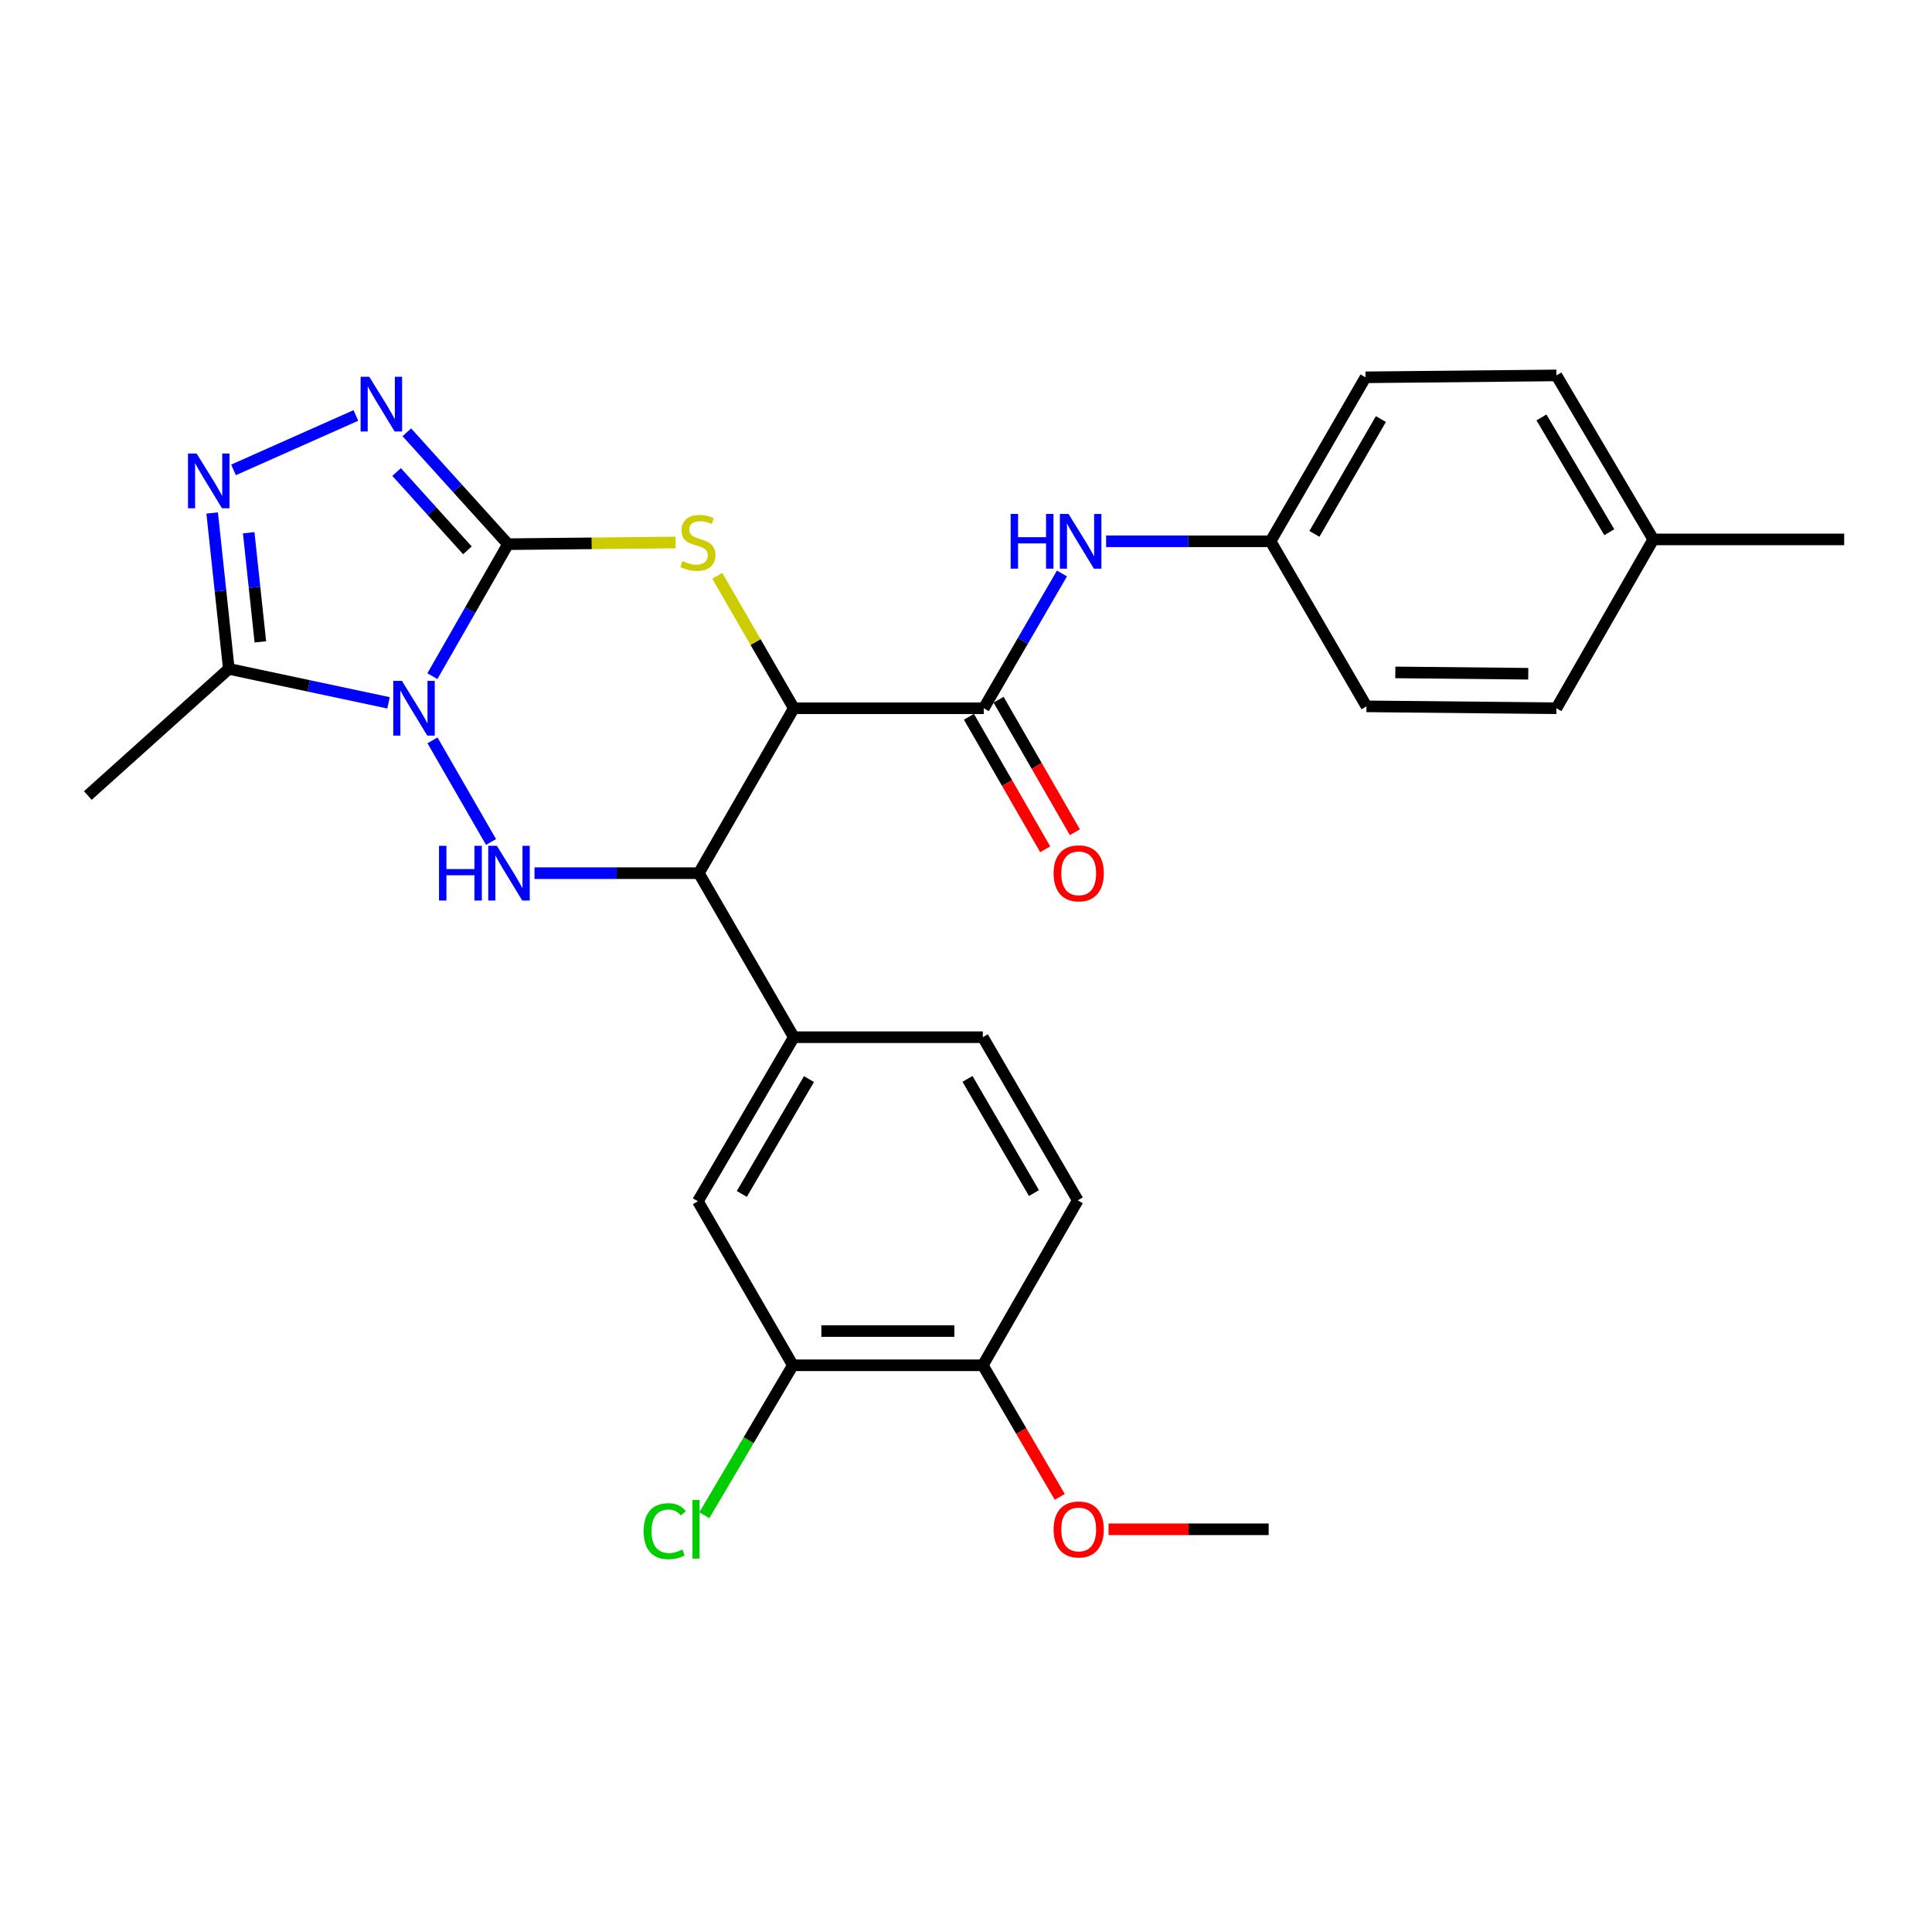 <?xml version='1.0' encoding='iso-8859-1'?>
<svg version='1.1' baseProfile='full'
              xmlns='http://www.w3.org/2000/svg'
                      xmlns:rdkit='http://www.rdkit.org/xml'
                      xmlns:xlink='http://www.w3.org/1999/xlink'
                  xml:space='preserve'
width='1000px' height='1000px' viewBox='0 0 1000 1000'>
<!-- END OF HEADER -->
<rect style='opacity:1.0;fill:#FFFFFF;stroke:none' width='1000' height='1000' x='0' y='0'> </rect>
<path class='bond-0' d='M 223.8,349.984 L 243.365,315.823' style='fill:none;fill-rule:evenodd;stroke:#0000FF;stroke-width:6px;stroke-linecap:butt;stroke-linejoin:miter;stroke-opacity:1' />
<path class='bond-0' d='M 243.365,315.823 L 262.929,281.662' style='fill:none;fill-rule:evenodd;stroke:#000000;stroke-width:6px;stroke-linecap:butt;stroke-linejoin:miter;stroke-opacity:1' />
<path class='bond-3' d='M 223.862,383.214 L 254.154,435.81' style='fill:none;fill-rule:evenodd;stroke:#0000FF;stroke-width:6px;stroke-linecap:butt;stroke-linejoin:miter;stroke-opacity:1' />
<path class='bond-6' d='M 201.099,363.786 L 159.767,354.997' style='fill:none;fill-rule:evenodd;stroke:#0000FF;stroke-width:6px;stroke-linecap:butt;stroke-linejoin:miter;stroke-opacity:1' />
<path class='bond-6' d='M 159.767,354.997 L 118.435,346.208' style='fill:none;fill-rule:evenodd;stroke:#000000;stroke-width:6px;stroke-linecap:butt;stroke-linejoin:miter;stroke-opacity:1' />
<path class='bond-2' d='M 262.929,281.662 L 306.308,281.228' style='fill:none;fill-rule:evenodd;stroke:#000000;stroke-width:6px;stroke-linecap:butt;stroke-linejoin:miter;stroke-opacity:1' />
<path class='bond-2' d='M 306.308,281.228 L 349.687,280.794' style='fill:none;fill-rule:evenodd;stroke:#CCCC00;stroke-width:6px;stroke-linecap:butt;stroke-linejoin:miter;stroke-opacity:1' />
<path class='bond-5' d='M 262.929,281.662 L 236.751,252.708' style='fill:none;fill-rule:evenodd;stroke:#000000;stroke-width:6px;stroke-linecap:butt;stroke-linejoin:miter;stroke-opacity:1' />
<path class='bond-5' d='M 236.751,252.708 L 210.573,223.755' style='fill:none;fill-rule:evenodd;stroke:#0000FF;stroke-width:6px;stroke-linecap:butt;stroke-linejoin:miter;stroke-opacity:1' />
<path class='bond-5' d='M 241.935,284.858 L 223.61,264.59' style='fill:none;fill-rule:evenodd;stroke:#000000;stroke-width:6px;stroke-linecap:butt;stroke-linejoin:miter;stroke-opacity:1' />
<path class='bond-5' d='M 223.61,264.59 L 205.285,244.322' style='fill:none;fill-rule:evenodd;stroke:#0000FF;stroke-width:6px;stroke-linecap:butt;stroke-linejoin:miter;stroke-opacity:1' />
<path class='bond-1' d='M 410.878,366.591 L 361.716,451.953' style='fill:none;fill-rule:evenodd;stroke:#000000;stroke-width:6px;stroke-linecap:butt;stroke-linejoin:miter;stroke-opacity:1' />
<path class='bond-8' d='M 410.878,366.591 L 509.193,366.591' style='fill:none;fill-rule:evenodd;stroke:#000000;stroke-width:6px;stroke-linecap:butt;stroke-linejoin:miter;stroke-opacity:1' />
<path class='bond-29' d='M 410.878,366.591 L 391.068,332.315' style='fill:none;fill-rule:evenodd;stroke:#000000;stroke-width:6px;stroke-linecap:butt;stroke-linejoin:miter;stroke-opacity:1' />
<path class='bond-29' d='M 391.068,332.315 L 371.258,298.039' style='fill:none;fill-rule:evenodd;stroke:#CCCC00;stroke-width:6px;stroke-linecap:butt;stroke-linejoin:miter;stroke-opacity:1' />
<path class='bond-4' d='M 276.648,451.953 L 319.182,451.953' style='fill:none;fill-rule:evenodd;stroke:#0000FF;stroke-width:6px;stroke-linecap:butt;stroke-linejoin:miter;stroke-opacity:1' />
<path class='bond-4' d='M 319.182,451.953 L 361.716,451.953' style='fill:none;fill-rule:evenodd;stroke:#000000;stroke-width:6px;stroke-linecap:butt;stroke-linejoin:miter;stroke-opacity:1' />
<path class='bond-9' d='M 361.716,451.953 L 410.878,536.853' style='fill:none;fill-rule:evenodd;stroke:#000000;stroke-width:6px;stroke-linecap:butt;stroke-linejoin:miter;stroke-opacity:1' />
<path class='bond-28' d='M 184.205,215.039 L 120.865,243.213' style='fill:none;fill-rule:evenodd;stroke:#0000FF;stroke-width:6px;stroke-linecap:butt;stroke-linejoin:miter;stroke-opacity:1' />
<path class='bond-7' d='M 118.435,346.208 L 114.125,305.865' style='fill:none;fill-rule:evenodd;stroke:#000000;stroke-width:6px;stroke-linecap:butt;stroke-linejoin:miter;stroke-opacity:1' />
<path class='bond-7' d='M 114.125,305.865 L 109.816,265.523' style='fill:none;fill-rule:evenodd;stroke:#0000FF;stroke-width:6px;stroke-linecap:butt;stroke-linejoin:miter;stroke-opacity:1' />
<path class='bond-7' d='M 134.758,332.223 L 131.741,303.984' style='fill:none;fill-rule:evenodd;stroke:#000000;stroke-width:6px;stroke-linecap:butt;stroke-linejoin:miter;stroke-opacity:1' />
<path class='bond-7' d='M 131.741,303.984 L 128.724,275.744' style='fill:none;fill-rule:evenodd;stroke:#0000FF;stroke-width:6px;stroke-linecap:butt;stroke-linejoin:miter;stroke-opacity:1' />
<path class='bond-19' d='M 118.435,346.208 L 45.455,411.767' style='fill:none;fill-rule:evenodd;stroke:#000000;stroke-width:6px;stroke-linecap:butt;stroke-linejoin:miter;stroke-opacity:1' />
<path class='bond-10' d='M 509.193,366.591 L 529.429,331.712' style='fill:none;fill-rule:evenodd;stroke:#000000;stroke-width:6px;stroke-linecap:butt;stroke-linejoin:miter;stroke-opacity:1' />
<path class='bond-10' d='M 529.429,331.712 L 549.665,296.834' style='fill:none;fill-rule:evenodd;stroke:#0000FF;stroke-width:6px;stroke-linecap:butt;stroke-linejoin:miter;stroke-opacity:1' />
<path class='bond-13' d='M 501.516,371.011 L 521.256,405.3' style='fill:none;fill-rule:evenodd;stroke:#000000;stroke-width:6px;stroke-linecap:butt;stroke-linejoin:miter;stroke-opacity:1' />
<path class='bond-13' d='M 521.256,405.3 L 540.997,439.59' style='fill:none;fill-rule:evenodd;stroke:#FF0000;stroke-width:6px;stroke-linecap:butt;stroke-linejoin:miter;stroke-opacity:1' />
<path class='bond-13' d='M 516.869,362.172 L 536.61,396.461' style='fill:none;fill-rule:evenodd;stroke:#000000;stroke-width:6px;stroke-linecap:butt;stroke-linejoin:miter;stroke-opacity:1' />
<path class='bond-13' d='M 536.61,396.461 L 556.35,430.751' style='fill:none;fill-rule:evenodd;stroke:#FF0000;stroke-width:6px;stroke-linecap:butt;stroke-linejoin:miter;stroke-opacity:1' />
<path class='bond-11' d='M 410.878,536.853 L 361.224,621.781' style='fill:none;fill-rule:evenodd;stroke:#000000;stroke-width:6px;stroke-linecap:butt;stroke-linejoin:miter;stroke-opacity:1' />
<path class='bond-11' d='M 418.724,558.534 L 383.966,617.984' style='fill:none;fill-rule:evenodd;stroke:#000000;stroke-width:6px;stroke-linecap:butt;stroke-linejoin:miter;stroke-opacity:1' />
<path class='bond-15' d='M 410.878,536.853 L 508.71,536.853' style='fill:none;fill-rule:evenodd;stroke:#000000;stroke-width:6px;stroke-linecap:butt;stroke-linejoin:miter;stroke-opacity:1' />
<path class='bond-17' d='M 572.527,280.176 L 615.085,280.176' style='fill:none;fill-rule:evenodd;stroke:#0000FF;stroke-width:6px;stroke-linecap:butt;stroke-linejoin:miter;stroke-opacity:1' />
<path class='bond-17' d='M 615.085,280.176 L 657.644,280.176' style='fill:none;fill-rule:evenodd;stroke:#000000;stroke-width:6px;stroke-linecap:butt;stroke-linejoin:miter;stroke-opacity:1' />
<path class='bond-12' d='M 361.224,621.781 L 410.386,706.671' style='fill:none;fill-rule:evenodd;stroke:#000000;stroke-width:6px;stroke-linecap:butt;stroke-linejoin:miter;stroke-opacity:1' />
<path class='bond-18' d='M 410.386,706.671 L 387.475,745.471' style='fill:none;fill-rule:evenodd;stroke:#000000;stroke-width:6px;stroke-linecap:butt;stroke-linejoin:miter;stroke-opacity:1' />
<path class='bond-18' d='M 387.475,745.471 L 364.564,784.271' style='fill:none;fill-rule:evenodd;stroke:#00CC00;stroke-width:6px;stroke-linecap:butt;stroke-linejoin:miter;stroke-opacity:1' />
<path class='bond-30' d='M 410.386,706.671 L 508.71,706.671' style='fill:none;fill-rule:evenodd;stroke:#000000;stroke-width:6px;stroke-linecap:butt;stroke-linejoin:miter;stroke-opacity:1' />
<path class='bond-30' d='M 425.135,688.955 L 493.962,688.955' style='fill:none;fill-rule:evenodd;stroke:#000000;stroke-width:6px;stroke-linecap:butt;stroke-linejoin:miter;stroke-opacity:1' />
<path class='bond-14' d='M 508.71,706.671 L 557.853,621.289' style='fill:none;fill-rule:evenodd;stroke:#000000;stroke-width:6px;stroke-linecap:butt;stroke-linejoin:miter;stroke-opacity:1' />
<path class='bond-23' d='M 508.71,706.671 L 528.619,740.727' style='fill:none;fill-rule:evenodd;stroke:#000000;stroke-width:6px;stroke-linecap:butt;stroke-linejoin:miter;stroke-opacity:1' />
<path class='bond-23' d='M 528.619,740.727 L 548.527,774.782' style='fill:none;fill-rule:evenodd;stroke:#FF0000;stroke-width:6px;stroke-linecap:butt;stroke-linejoin:miter;stroke-opacity:1' />
<path class='bond-16' d='M 508.71,536.853 L 557.853,621.289' style='fill:none;fill-rule:evenodd;stroke:#000000;stroke-width:6px;stroke-linecap:butt;stroke-linejoin:miter;stroke-opacity:1' />
<path class='bond-16' d='M 500.77,558.429 L 535.17,617.535' style='fill:none;fill-rule:evenodd;stroke:#000000;stroke-width:6px;stroke-linecap:butt;stroke-linejoin:miter;stroke-opacity:1' />
<path class='bond-21' d='M 657.644,280.176 L 707.288,365.607' style='fill:none;fill-rule:evenodd;stroke:#000000;stroke-width:6px;stroke-linecap:butt;stroke-linejoin:miter;stroke-opacity:1' />
<path class='bond-22' d='M 657.644,280.176 L 706.786,195.296' style='fill:none;fill-rule:evenodd;stroke:#000000;stroke-width:6px;stroke-linecap:butt;stroke-linejoin:miter;stroke-opacity:1' />
<path class='bond-22' d='M 680.347,276.321 L 714.747,216.905' style='fill:none;fill-rule:evenodd;stroke:#000000;stroke-width:6px;stroke-linecap:butt;stroke-linejoin:miter;stroke-opacity:1' />
<path class='bond-20' d='M 855.739,279.202 L 805.593,194.312' style='fill:none;fill-rule:evenodd;stroke:#000000;stroke-width:6px;stroke-linecap:butt;stroke-linejoin:miter;stroke-opacity:1' />
<path class='bond-20' d='M 832.963,275.479 L 797.861,216.056' style='fill:none;fill-rule:evenodd;stroke:#000000;stroke-width:6px;stroke-linecap:butt;stroke-linejoin:miter;stroke-opacity:1' />
<path class='bond-26' d='M 855.739,279.202 L 954.545,279.202' style='fill:none;fill-rule:evenodd;stroke:#000000;stroke-width:6px;stroke-linecap:butt;stroke-linejoin:miter;stroke-opacity:1' />
<path class='bond-31' d='M 855.739,279.202 L 805.593,366.591' style='fill:none;fill-rule:evenodd;stroke:#000000;stroke-width:6px;stroke-linecap:butt;stroke-linejoin:miter;stroke-opacity:1' />
<path class='bond-24' d='M 707.288,365.607 L 805.593,366.591' style='fill:none;fill-rule:evenodd;stroke:#000000;stroke-width:6px;stroke-linecap:butt;stroke-linejoin:miter;stroke-opacity:1' />
<path class='bond-24' d='M 722.211,348.039 L 791.024,348.728' style='fill:none;fill-rule:evenodd;stroke:#000000;stroke-width:6px;stroke-linecap:butt;stroke-linejoin:miter;stroke-opacity:1' />
<path class='bond-25' d='M 706.786,195.296 L 805.593,194.312' style='fill:none;fill-rule:evenodd;stroke:#000000;stroke-width:6px;stroke-linecap:butt;stroke-linejoin:miter;stroke-opacity:1' />
<path class='bond-27' d='M 573.793,791.561 L 615.226,791.561' style='fill:none;fill-rule:evenodd;stroke:#FF0000;stroke-width:6px;stroke-linecap:butt;stroke-linejoin:miter;stroke-opacity:1' />
<path class='bond-27' d='M 615.226,791.561 L 656.659,791.561' style='fill:none;fill-rule:evenodd;stroke:#000000;stroke-width:6px;stroke-linecap:butt;stroke-linejoin:miter;stroke-opacity:1' />
<path  class='atom-0' d='M 208.029 352.431
L 217.309 367.431
Q 218.229 368.911, 219.709 371.591
Q 221.189 374.271, 221.269 374.431
L 221.269 352.431
L 225.029 352.431
L 225.029 380.751
L 221.149 380.751
L 211.189 364.351
Q 210.029 362.431, 208.789 360.231
Q 207.589 358.031, 207.229 357.351
L 207.229 380.751
L 203.549 380.751
L 203.549 352.431
L 208.029 352.431
' fill='#0000FF'/>
<path  class='atom-3' d='M 353.224 290.398
Q 353.544 290.518, 354.864 291.078
Q 356.184 291.638, 357.624 291.998
Q 359.104 292.318, 360.544 292.318
Q 363.224 292.318, 364.784 291.038
Q 366.344 289.718, 366.344 287.438
Q 366.344 285.878, 365.544 284.918
Q 364.784 283.958, 363.584 283.438
Q 362.384 282.918, 360.384 282.318
Q 357.864 281.558, 356.344 280.838
Q 354.864 280.118, 353.784 278.598
Q 352.744 277.078, 352.744 274.518
Q 352.744 270.958, 355.144 268.758
Q 357.584 266.558, 362.384 266.558
Q 365.664 266.558, 369.384 268.118
L 368.464 271.198
Q 365.064 269.798, 362.504 269.798
Q 359.744 269.798, 358.224 270.958
Q 356.704 272.078, 356.744 274.038
Q 356.744 275.558, 357.504 276.478
Q 358.304 277.398, 359.424 277.918
Q 360.584 278.438, 362.504 279.038
Q 365.064 279.838, 366.584 280.638
Q 368.104 281.438, 369.184 283.078
Q 370.304 284.678, 370.304 287.438
Q 370.304 291.358, 367.664 293.478
Q 365.064 295.558, 360.704 295.558
Q 358.184 295.558, 356.264 294.998
Q 354.384 294.478, 352.144 293.558
L 353.224 290.398
' fill='#CCCC00'/>
<path  class='atom-4' d='M 227.231 437.793
L 231.071 437.793
L 231.071 449.833
L 245.551 449.833
L 245.551 437.793
L 249.391 437.793
L 249.391 466.113
L 245.551 466.113
L 245.551 453.033
L 231.071 453.033
L 231.071 466.113
L 227.231 466.113
L 227.231 437.793
' fill='#0000FF'/>
<path  class='atom-4' d='M 257.191 437.793
L 266.471 452.793
Q 267.391 454.273, 268.871 456.953
Q 270.351 459.633, 270.431 459.793
L 270.431 437.793
L 274.191 437.793
L 274.191 466.113
L 270.311 466.113
L 260.351 449.713
Q 259.191 447.793, 257.951 445.593
Q 256.751 443.393, 256.391 442.713
L 256.391 466.113
L 252.711 466.113
L 252.711 437.793
L 257.191 437.793
' fill='#0000FF'/>
<path  class='atom-6' d='M 191.13 195.014
L 200.41 210.014
Q 201.33 211.494, 202.81 214.174
Q 204.29 216.854, 204.37 217.014
L 204.37 195.014
L 208.13 195.014
L 208.13 223.334
L 204.25 223.334
L 194.29 206.934
Q 193.13 205.014, 191.89 202.814
Q 190.69 200.614, 190.33 199.934
L 190.33 223.334
L 186.65 223.334
L 186.65 195.014
L 191.13 195.014
' fill='#0000FF'/>
<path  class='atom-8' d='M 101.782 234.757
L 111.062 249.757
Q 111.982 251.237, 113.462 253.917
Q 114.942 256.597, 115.022 256.757
L 115.022 234.757
L 118.782 234.757
L 118.782 263.077
L 114.902 263.077
L 104.942 246.677
Q 103.782 244.757, 102.542 242.557
Q 101.342 240.357, 100.982 239.677
L 100.982 263.077
L 97.302 263.077
L 97.302 234.757
L 101.782 234.757
' fill='#0000FF'/>
<path  class='atom-11' d='M 523.109 266.016
L 526.949 266.016
L 526.949 278.056
L 541.429 278.056
L 541.429 266.016
L 545.269 266.016
L 545.269 294.336
L 541.429 294.336
L 541.429 281.256
L 526.949 281.256
L 526.949 294.336
L 523.109 294.336
L 523.109 266.016
' fill='#0000FF'/>
<path  class='atom-11' d='M 553.069 266.016
L 562.349 281.016
Q 563.269 282.496, 564.749 285.176
Q 566.229 287.856, 566.309 288.016
L 566.309 266.016
L 570.069 266.016
L 570.069 294.336
L 566.189 294.336
L 556.229 277.936
Q 555.069 276.016, 553.829 273.816
Q 552.629 271.616, 552.269 270.936
L 552.269 294.336
L 548.589 294.336
L 548.589 266.016
L 553.069 266.016
' fill='#0000FF'/>
<path  class='atom-14' d='M 545.335 452.033
Q 545.335 445.233, 548.695 441.433
Q 552.055 437.633, 558.335 437.633
Q 564.615 437.633, 567.975 441.433
Q 571.335 445.233, 571.335 452.033
Q 571.335 458.913, 567.935 462.833
Q 564.535 466.713, 558.335 466.713
Q 552.095 466.713, 548.695 462.833
Q 545.335 458.953, 545.335 452.033
M 558.335 463.513
Q 562.655 463.513, 564.975 460.633
Q 567.335 457.713, 567.335 452.033
Q 567.335 446.473, 564.975 443.673
Q 562.655 440.833, 558.335 440.833
Q 554.015 440.833, 551.655 443.633
Q 549.335 446.433, 549.335 452.033
Q 549.335 457.753, 551.655 460.633
Q 554.015 463.513, 558.335 463.513
' fill='#FF0000'/>
<path  class='atom-19' d='M 333.139 792.541
Q 333.139 785.501, 336.419 781.821
Q 339.739 778.101, 346.019 778.101
Q 351.859 778.101, 354.979 782.221
L 352.339 784.381
Q 350.059 781.381, 346.019 781.381
Q 341.739 781.381, 339.459 784.261
Q 337.219 787.101, 337.219 792.541
Q 337.219 798.141, 339.539 801.021
Q 341.899 803.901, 346.459 803.901
Q 349.579 803.901, 353.219 802.021
L 354.339 805.021
Q 352.859 805.981, 350.619 806.541
Q 348.379 807.101, 345.899 807.101
Q 339.739 807.101, 336.419 803.341
Q 333.139 799.581, 333.139 792.541
' fill='#00CC00'/>
<path  class='atom-19' d='M 358.419 776.381
L 362.099 776.381
L 362.099 806.741
L 358.419 806.741
L 358.419 776.381
' fill='#00CC00'/>
<path  class='atom-24' d='M 545.335 791.641
Q 545.335 784.841, 548.695 781.041
Q 552.055 777.241, 558.335 777.241
Q 564.615 777.241, 567.975 781.041
Q 571.335 784.841, 571.335 791.641
Q 571.335 798.521, 567.935 802.441
Q 564.535 806.321, 558.335 806.321
Q 552.095 806.321, 548.695 802.441
Q 545.335 798.561, 545.335 791.641
M 558.335 803.121
Q 562.655 803.121, 564.975 800.241
Q 567.335 797.321, 567.335 791.641
Q 567.335 786.081, 564.975 783.281
Q 562.655 780.441, 558.335 780.441
Q 554.015 780.441, 551.655 783.241
Q 549.335 786.041, 549.335 791.641
Q 549.335 797.361, 551.655 800.241
Q 554.015 803.121, 558.335 803.121
' fill='#FF0000'/>
</svg>
